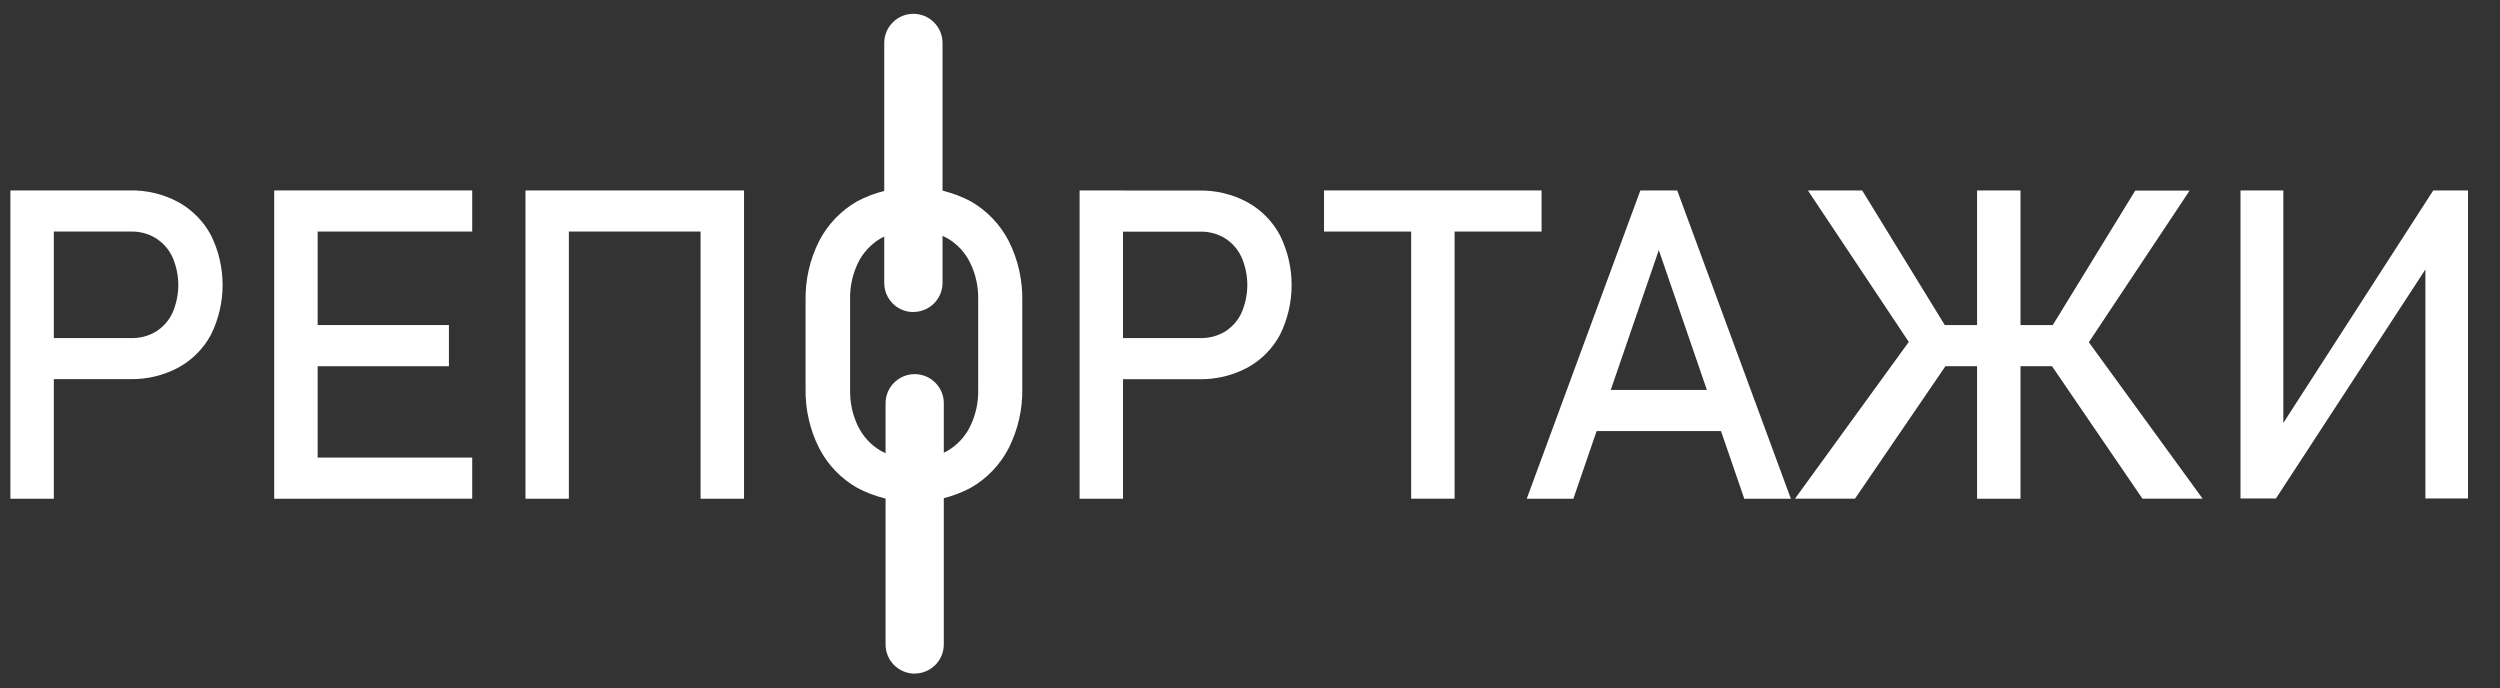 <svg width="69" height="19" viewBox="0 0 69 19" fill="none" xmlns="http://www.w3.org/2000/svg">
<rect x="0" y="0" width="69" height="19" fill="#333333" stroke="none"/>
<g clip-path="url(#clip0_357_5526)">
<path d="M0.287 5.256H1.486V13.765H0.287V5.256ZM0.902 9.331H3.627C3.866 9.336 4.102 9.274 4.307 9.15C4.504 9.026 4.662 8.847 4.76 8.635C4.866 8.392 4.921 8.13 4.921 7.865C4.921 7.601 4.866 7.339 4.76 7.096C4.662 6.884 4.504 6.704 4.307 6.578C4.103 6.452 3.867 6.387 3.627 6.391H0.907V5.256H3.586C4.054 5.246 4.515 5.358 4.926 5.581C5.308 5.793 5.621 6.111 5.825 6.497C6.035 6.922 6.144 7.39 6.144 7.865C6.144 8.339 6.035 8.807 5.825 9.233C5.62 9.617 5.308 9.933 4.926 10.143C4.515 10.363 4.053 10.474 3.586 10.464H0.902V9.331Z" fill="white"/>
<path d="M7.568 5.256H8.767V13.765H7.568V5.256ZM8.147 5.256H13.033V6.391H8.147V5.256ZM8.147 8.971H12.39V10.108H8.147V8.971ZM8.147 12.629H13.033V13.764H8.147V12.629Z" fill="white"/>
<path d="M14.503 5.256H15.701V13.765H14.503V5.256ZM15.246 5.256H19.969V6.391H15.252L15.246 5.256ZM19.336 5.256H20.535V13.765H19.336V5.256Z" fill="white"/>
<path d="M23.656 13.463C23.206 13.206 22.842 12.824 22.606 12.363C22.349 11.852 22.222 11.287 22.234 10.715V8.305C22.222 7.734 22.349 7.168 22.606 6.657C22.842 6.197 23.206 5.815 23.656 5.557C24.139 5.302 24.677 5.168 25.224 5.168C25.771 5.168 26.31 5.302 26.793 5.557C27.242 5.815 27.607 6.197 27.843 6.657C28.099 7.168 28.227 7.734 28.215 8.305V10.715C28.227 11.287 28.099 11.852 27.843 12.363C27.607 12.824 27.242 13.206 26.793 13.463C26.31 13.719 25.771 13.853 25.224 13.853C24.677 13.853 24.139 13.719 23.656 13.463ZM26.158 12.439C26.426 12.28 26.641 12.046 26.777 11.767C26.93 11.452 27.006 11.106 26.998 10.756V8.263C27.006 7.914 26.93 7.568 26.777 7.254C26.641 6.974 26.426 6.741 26.158 6.582C25.873 6.426 25.555 6.345 25.23 6.345C24.906 6.345 24.587 6.426 24.303 6.582C24.035 6.741 23.819 6.974 23.682 7.254C23.53 7.569 23.455 7.914 23.463 8.263V10.756C23.455 11.105 23.53 11.452 23.682 11.767C23.819 12.046 24.035 12.28 24.303 12.439C24.587 12.595 24.906 12.676 25.23 12.676C25.555 12.676 25.873 12.595 26.158 12.439Z" fill="white"/>
<path d="M29.797 5.256H30.995V13.765H29.797V5.256ZM30.412 9.331H33.133C33.372 9.336 33.607 9.273 33.812 9.15C34.01 9.026 34.167 8.847 34.265 8.635C34.371 8.392 34.426 8.13 34.426 7.865C34.426 7.6 34.371 7.338 34.265 7.096C34.167 6.883 34.01 6.703 33.812 6.578C33.608 6.453 33.373 6.389 33.133 6.394H30.412V5.259H33.091C33.559 5.249 34.021 5.361 34.432 5.583C34.814 5.795 35.126 6.113 35.33 6.499C35.54 6.925 35.649 7.393 35.649 7.867C35.649 8.341 35.54 8.81 35.33 9.235C35.126 9.619 34.814 9.935 34.432 10.145C34.02 10.365 33.559 10.476 33.091 10.466H30.412V9.331Z" fill="white"/>
<path d="M36.543 5.256H42.547V6.391H36.543V5.256ZM38.948 5.953H40.147V13.764H38.948V5.953Z" fill="white"/>
<path d="M45.274 5.256H46.291L49.428 13.765H48.142L45.783 6.902L43.425 13.765H42.138L45.274 5.256ZM43.583 10.762H48.059V11.898H43.583V10.762Z" fill="white"/>
<path d="M52.706 9.405L53.754 10.019L51.197 13.764H49.541L52.706 9.405ZM49.898 5.256H51.396L53.749 9.091L53.15 10.139L49.898 5.256ZM52.701 8.971H57.628V10.108H52.701V8.971ZM54.567 5.256H55.766V13.765H54.567V5.256ZM56.575 10.019L57.622 9.405L60.793 13.764H59.132L56.575 10.019ZM56.581 9.095L58.933 5.26H60.434L57.186 10.146L56.581 9.095Z" fill="white"/>
<path d="M66.941 13.758V7.069L67.081 7.222L62.816 13.758H61.838V5.256H63.02V12.044L62.879 11.892L67.158 5.256H68.117V13.758H66.941Z" fill="white"/>
<path d="M25.209 8.613C25.104 8.613 24.999 8.593 24.902 8.552C24.804 8.512 24.715 8.453 24.641 8.378C24.566 8.303 24.507 8.215 24.466 8.117C24.426 8.019 24.405 7.915 24.405 7.809V1.185C24.405 0.972 24.49 0.768 24.641 0.617C24.792 0.466 24.996 0.381 25.209 0.381C25.423 0.381 25.627 0.466 25.778 0.617C25.929 0.768 26.014 0.972 26.014 1.185V7.806C26.014 7.911 25.993 8.016 25.953 8.114C25.912 8.211 25.853 8.3 25.778 8.375C25.704 8.449 25.615 8.509 25.517 8.549C25.42 8.589 25.315 8.61 25.209 8.61" fill="white"/>
<path d="M25.246 18.592C25.033 18.592 24.828 18.507 24.677 18.356C24.527 18.206 24.442 18.001 24.442 17.788V11.162C24.438 11.053 24.456 10.945 24.494 10.844C24.532 10.743 24.591 10.651 24.666 10.573C24.741 10.495 24.831 10.433 24.931 10.39C25.03 10.348 25.137 10.326 25.246 10.326C25.354 10.326 25.461 10.348 25.561 10.39C25.66 10.433 25.75 10.495 25.825 10.573C25.9 10.651 25.959 10.743 25.997 10.844C26.036 10.945 26.053 11.053 26.049 11.162V17.785C26.049 17.998 25.965 18.203 25.814 18.354C25.663 18.504 25.459 18.589 25.246 18.59" fill="white"/>
</g>
<defs>
<clipPath id="clip0_357_5526">
<rect width="67.836" height="18.203" fill="white" transform="translate(0.285 0.381)"/>
</clipPath>
</defs>
</svg>
